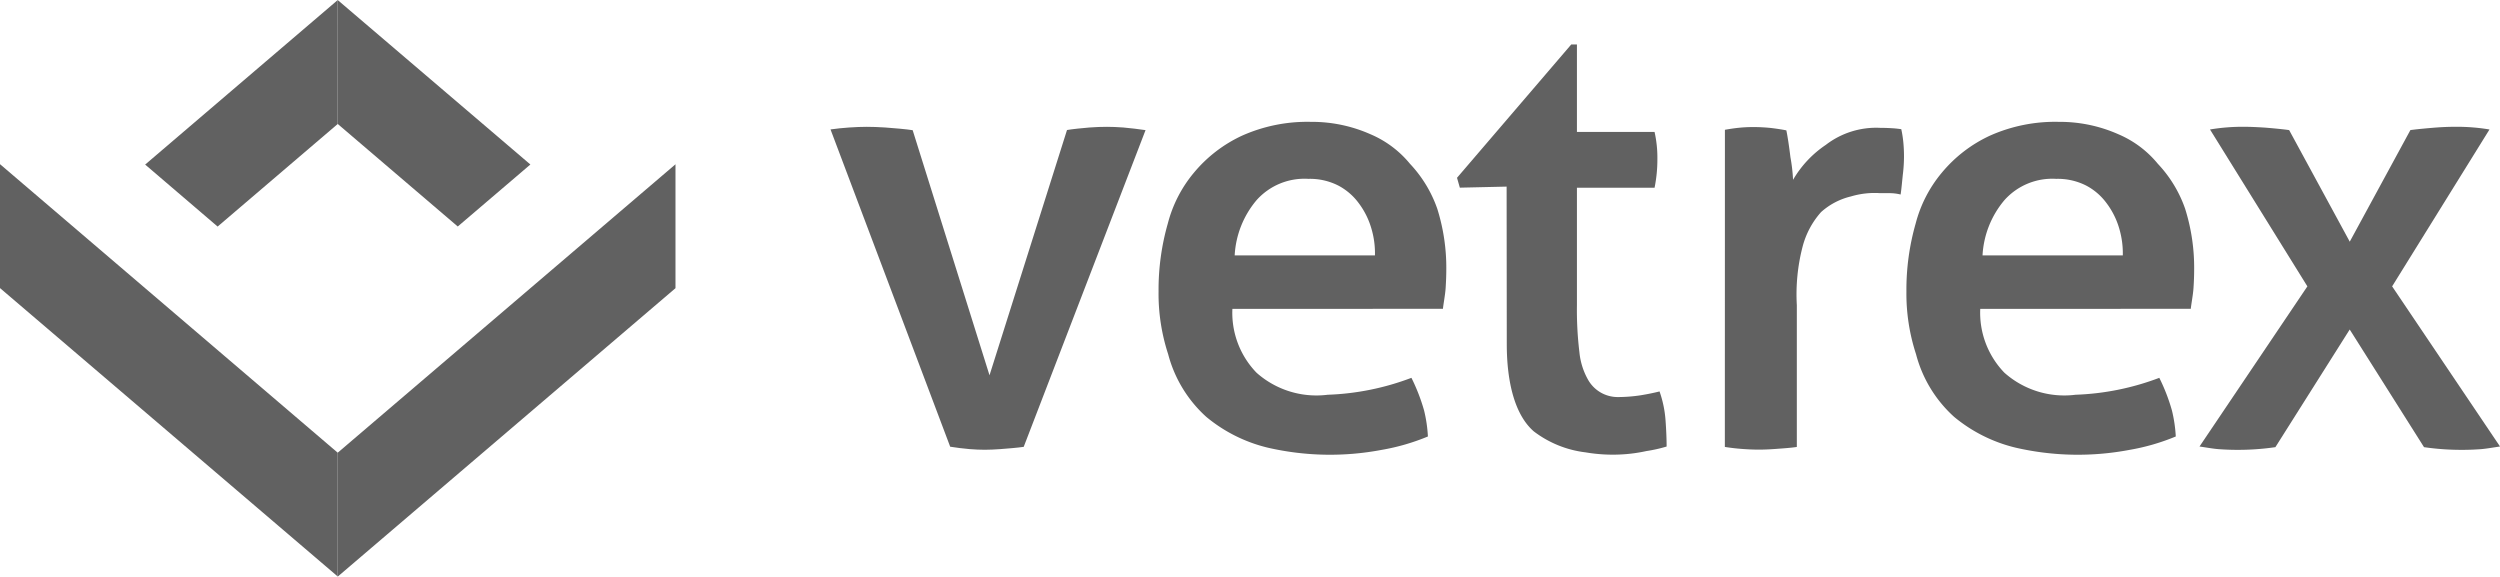 <svg xmlns="http://www.w3.org/2000/svg" width="110.62" height="25.514" viewBox="0 0 110.62 25.514"><g transform="translate(0 0)"><path d="M1583.062,513.97v5.482l5.311,4.537,3.213-2.743Z" transform="translate(-1568.118 -513.967)" fill="#616161"/><path d="M1583.568,513.969l0,0-8.521,7.28,3.206,2.743,5.314-4.539,0,0Z" transform="translate(-1568.624 -513.967)" fill="#616161"/><path d="M1583.062,533.567v5.482l14.945-12.762v-5.482Z" transform="translate(-1568.118 -513.536)" fill="#616161"/><path d="M1583.949,533.568h0L1569.005,520.8v5.483l14.944,12.762h0Z" transform="translate(-1569.005 -513.536)" fill="#616161"/></g><path d="M1603.573,519.361q.4-.057.83-.086c.286-.019.543-.029.773-.029.248,0,.519.01.815.029s1.007.082,1.217.12l3.4,10.845,3.429-10.853c.209-.038.731-.092,1-.112s.525-.029.773-.029c.211,0,.449.01.715.029s.72.079.987.117l-5.391,14.014c-.249.038-.786.083-1.034.1s-.476.029-.687.029-.434-.011-.672-.029-.63-.068-.86-.106Z" transform="translate(-1566.824 -513.634)" fill="#616161"/><path d="M1651.621,527.313a3.814,3.814,0,0,0,1.07,2.827,3.985,3.985,0,0,0,3.146.974,11.553,11.553,0,0,0,3.707-.749,8.294,8.294,0,0,1,.559,1.444,6.279,6.279,0,0,1,.17,1.151,9.5,9.5,0,0,1-2.051.594,12.256,12.256,0,0,1-5.04-.1,6.722,6.722,0,0,1-2.717-1.362,5.667,5.667,0,0,1-1.686-2.775,8.617,8.617,0,0,1-.425-2.773,10.66,10.66,0,0,1,.411-3.013,5.755,5.755,0,0,1,1.156-2.243,6.081,6.081,0,0,1,2.135-1.641,7.065,7.065,0,0,1,3.042-.608,6.379,6.379,0,0,1,2.636.549,4.563,4.563,0,0,1,1.745,1.307,5.549,5.549,0,0,1,1.207,1.987,8.67,8.67,0,0,1,.4,2.674q0,.4-.029.833c-.018.292-.1.716-.12.923Zm6.308-2.365a3.878,3.878,0,0,0-.161-1.2,3.474,3.474,0,0,0-.563-1.119,2.648,2.648,0,0,0-.907-.776,2.77,2.77,0,0,0-1.313-.292,2.837,2.837,0,0,0-2.293.941,4.127,4.127,0,0,0-.97,2.445Z" transform="translate(-1563.999 -513.647)" fill="#616161"/><path d="M1620.494,527.313a3.809,3.809,0,0,0,1.069,2.827,3.986,3.986,0,0,0,3.147.974,11.539,11.539,0,0,0,3.706-.749,8.308,8.308,0,0,1,.56,1.444,6.2,6.2,0,0,1,.169,1.151,9.5,9.5,0,0,1-2.051.594,12.257,12.257,0,0,1-5.04-.1,6.716,6.716,0,0,1-2.716-1.362,5.677,5.677,0,0,1-1.687-2.775,8.615,8.615,0,0,1-.424-2.773,10.66,10.66,0,0,1,.411-3.013,5.741,5.741,0,0,1,1.154-2.243,6.1,6.1,0,0,1,2.136-1.641,7.073,7.073,0,0,1,3.041-.608,6.379,6.379,0,0,1,2.637.549,4.573,4.573,0,0,1,1.746,1.307,5.584,5.584,0,0,1,1.207,1.987,8.7,8.7,0,0,1,.4,2.674c0,.265-.011.542-.029.833s-.1.716-.12.923Zm6.308-2.365a3.846,3.846,0,0,0-.161-1.2,3.47,3.47,0,0,0-.562-1.119,2.66,2.66,0,0,0-.908-.776,2.768,2.768,0,0,0-1.312-.292,2.839,2.839,0,0,0-2.294.941,4.127,4.127,0,0,0-.97,2.445Z" transform="translate(-1565.963 -513.647)" fill="#616161"/><path d="M1631.844,522.108l-2.07.047-.125-.437,5.055-5.9h.251v3.872h3.435a5.186,5.186,0,0,1,.125,1.187,6.492,6.492,0,0,1-.031.657c-.021.207-.052.416-.094.625h-3.435v5.186a15.659,15.659,0,0,0,.11,2.094,3.075,3.075,0,0,0,.374,1.2,1.507,1.507,0,0,0,1.327.781,6.841,6.841,0,0,0,1-.077c.313-.051.594-.108.844-.172a4.893,4.893,0,0,1,.266,1.282c.032.437.047.823.048,1.156a6.407,6.407,0,0,1-.892.2,6.844,6.844,0,0,1-.894.135,7.114,7.114,0,0,1-1.8-.077,4.7,4.7,0,0,1-2.287-.925c-.844-.728-1.2-2.178-1.2-3.866Z" transform="translate(-1565.179 -513.851)" fill="#616161"/><path d="M1640.8,519.376c.221-.04.432-.071.633-.091s.41-.03.631-.03.441.011.662.03.612.078.793.117q.091.45.18,1.187a7.649,7.649,0,0,1,.116,1,4.722,4.722,0,0,1,1.452-1.547,3.647,3.647,0,0,1,2.4-.752c.161,0,.326.005.5.015a4.388,4.388,0,0,1,.437.045,4.922,4.922,0,0,1,.09.572c.019.2.03.411.03.631a6.576,6.576,0,0,1-.045.752c-.031.26-.066.7-.105.935a2.009,2.009,0,0,0-.5-.06h-.406a3.657,3.657,0,0,0-1.292.145,3.019,3.019,0,0,0-1.323.694,3.7,3.7,0,0,0-.818,1.536,8.416,8.416,0,0,0-.253,2.583v6.271c-.221.039-.674.069-.945.089s-.516.03-.737.03-.466-.01-.737-.03-.526-.051-.766-.089Z" transform="translate(-1564.476 -513.633)" fill="#616161"/><path d="M1669.077,526.305l4.308-6.942a8.741,8.741,0,0,0-1.49-.119q-.418,0-.835.03c-.279.02-.9.076-1.175.116l-2.683,4.938-2.682-4.938c-.278-.04-.9-.1-1.175-.116s-.557-.03-.836-.03a8.762,8.762,0,0,0-1.491.119l4.309,6.942-4.773,7.086c.278.039.6.1.857.118s.526.03.8.03a11.489,11.489,0,0,0,1.7-.119l3.289-5.206,3.288,5.206a11.487,11.487,0,0,0,1.7.119c.279,0,.547-.011.806-.03s.577-.079.857-.118Z" transform="translate(-1563.23 -513.634)" fill="#616161"/></svg>